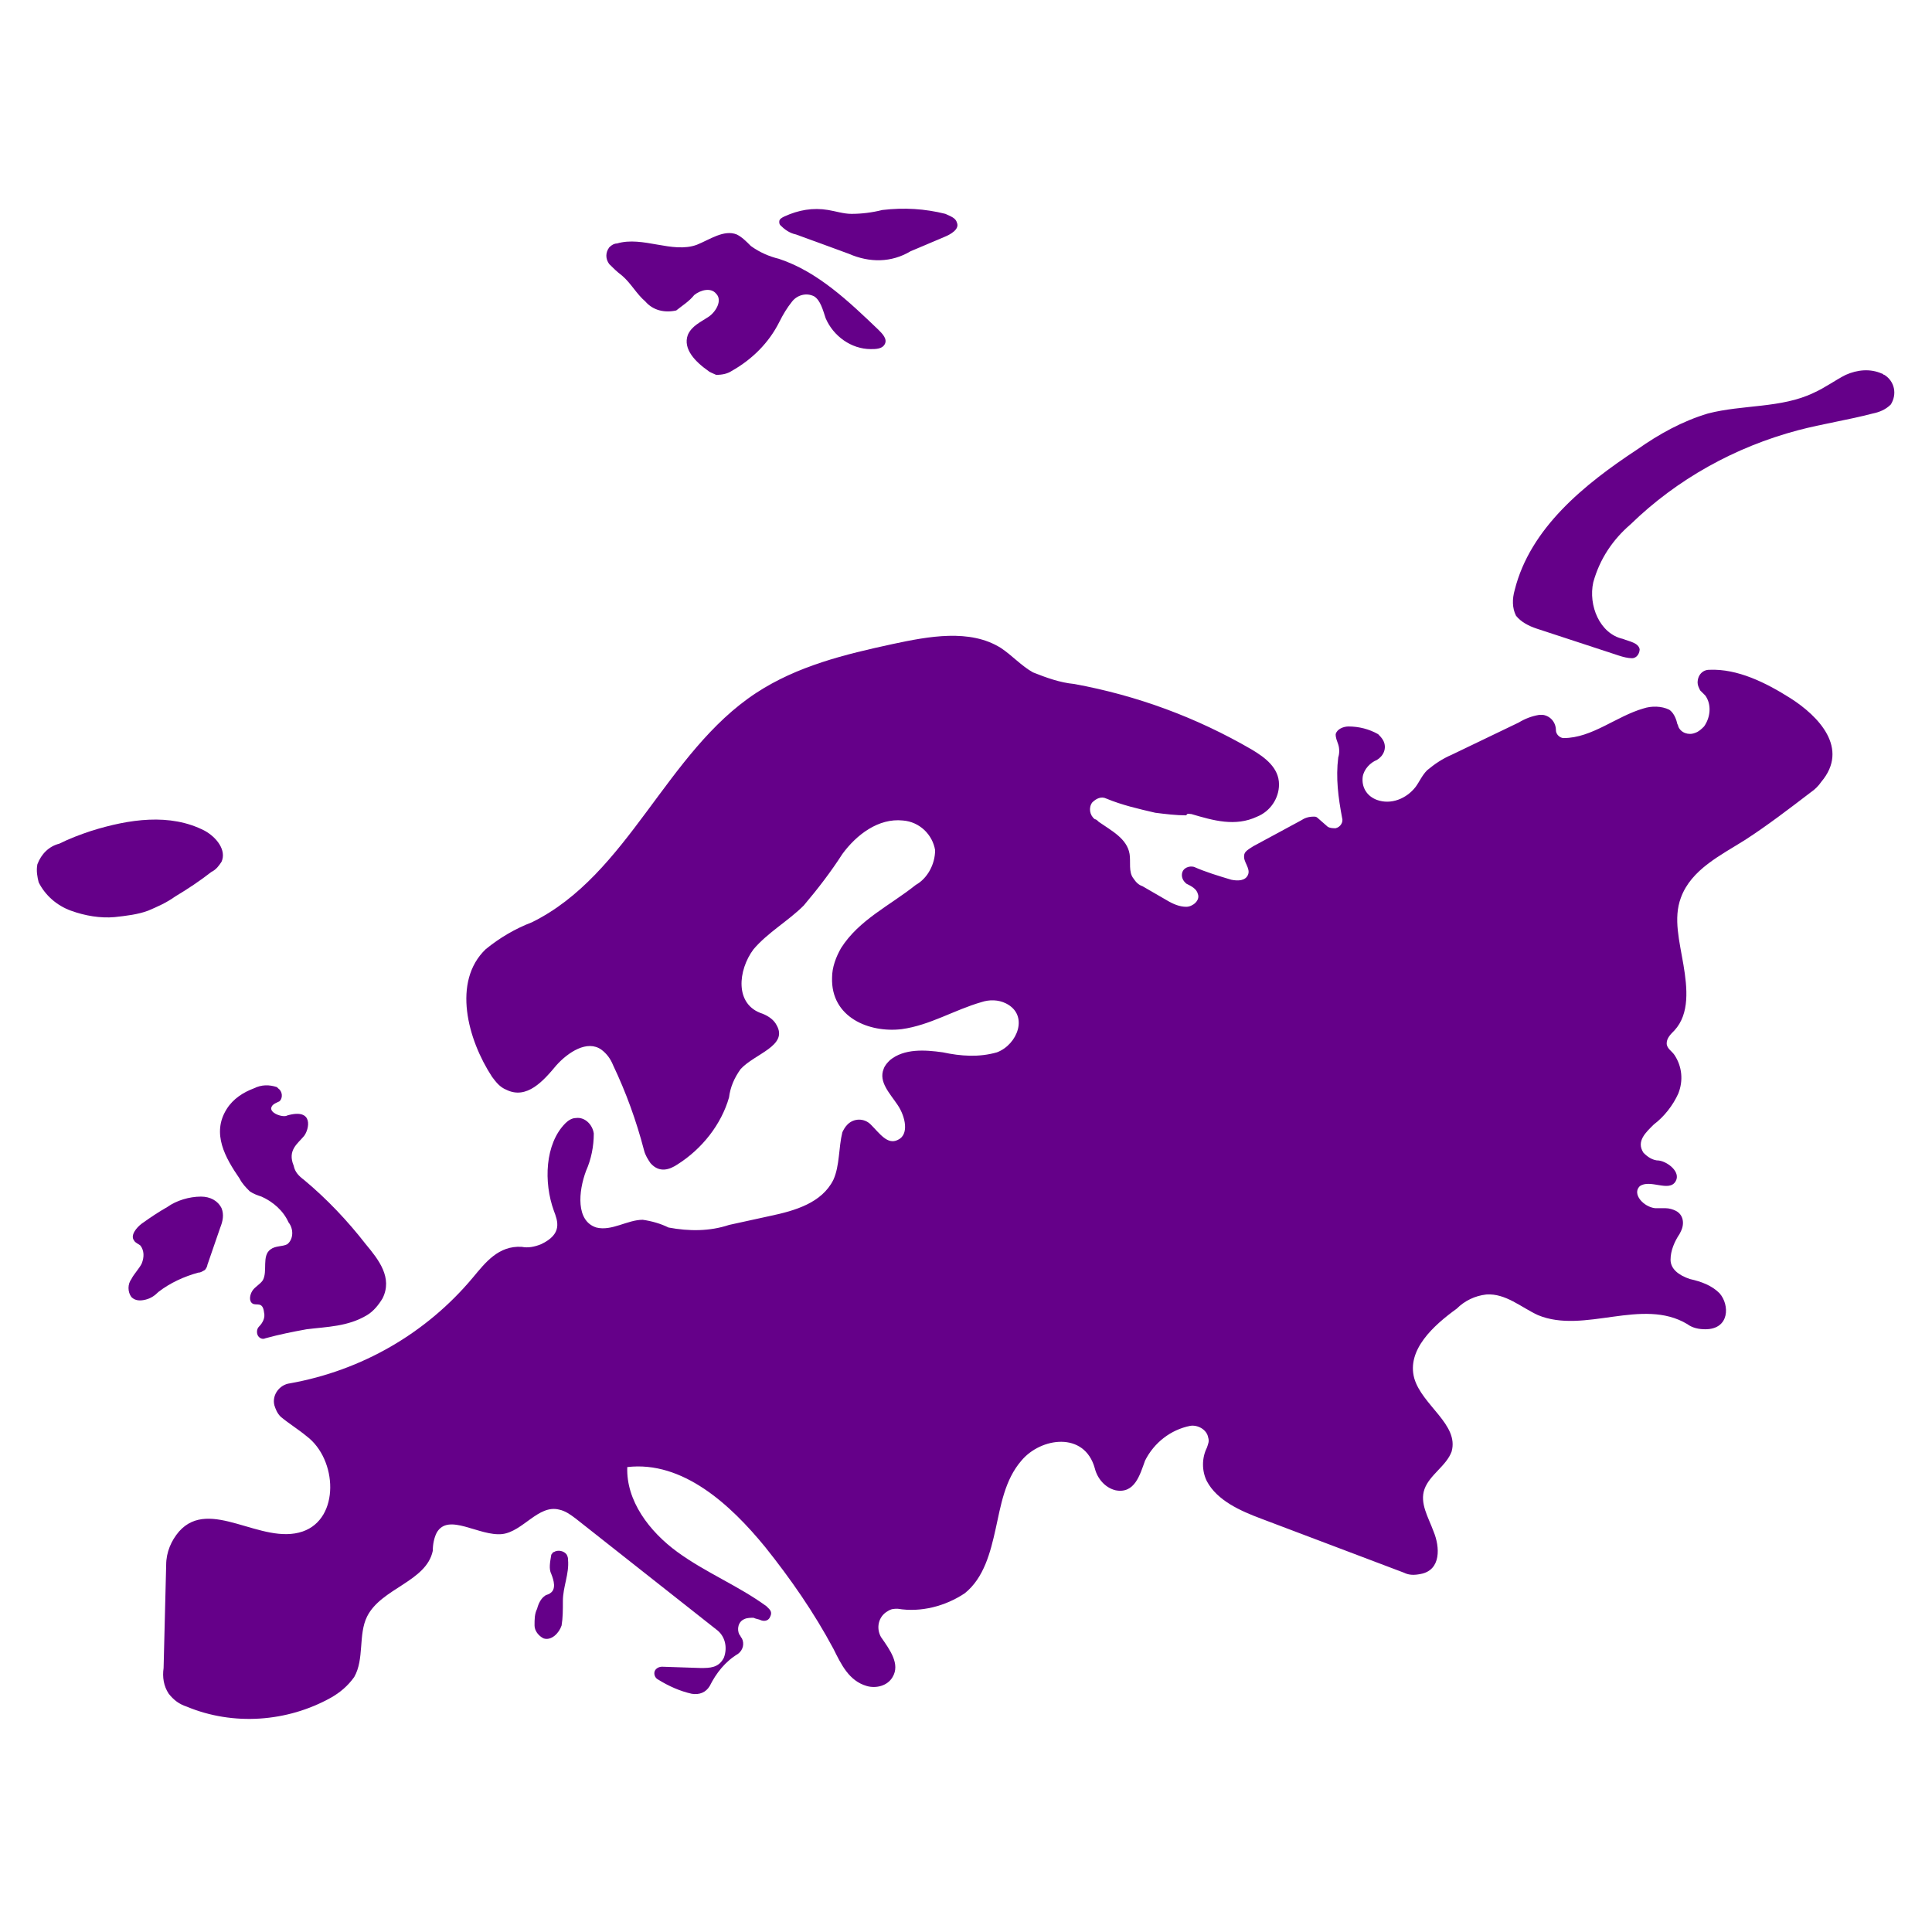 <?xml version="1.0" encoding="utf-8"?>
<!-- Generator: Adobe Illustrator 25.2.3, SVG Export Plug-In . SVG Version: 6.00 Build 0)  -->
<svg version="1.1" id="Calque_1" xmlns="http://www.w3.org/2000/svg" xmlns:xlink="http://www.w3.org/1999/xlink" x="0px" y="0px"
	 viewBox="0 0 150 150" style="enable-background:new 0 0 150 150;" xml:space="preserve">
<style type="text/css">
	.st0{fill:#650089;}
</style>
<g id="Groupe_97" transform="translate(0.502 0.504)">
	<path id="Tracé_3151" class="st0" d="M67.1,26.6c-1.5,0-2.9-1-3.5-2.4c-0.2-0.6-0.4-1.4-0.9-1.7c-0.6-0.3-1.3-0.1-1.7,0.4
		c-0.4,0.5-0.7,1-1,1.6c-0.8,1.6-2.1,2.9-3.7,3.8c-0.3,0.2-0.7,0.3-1.2,0.3c-0.2-0.1-0.5-0.2-0.6-0.3c-1-0.7-2-1.7-1.6-2.8
		c0.3-0.7,1-1,1.6-1.4s1.1-1.3,0.6-1.8c-0.4-0.5-1.2-0.3-1.7,0.1c-0.4,0.5-0.9,0.8-1.4,1.2c-0.9,0.2-1.8,0-2.4-0.7
		c-0.7-0.6-1.1-1.4-1.8-2c-0.4-0.3-0.7-0.6-1-0.9c-0.3-0.4-0.3-0.9,0-1.3c0.2-0.2,0.4-0.3,0.6-0.3c2-0.6,4.3,0.8,6.2,0.1
		c1-0.4,2.1-1.2,3.1-0.8c0.4,0.2,0.7,0.5,1.1,0.9c0.7,0.5,1.4,0.8,2.2,1c3,1,5.4,3.3,7.7,5.5c0.3,0.3,0.7,0.7,0.5,1.1
		S67.5,26.6,67.1,26.6z"/>
	<path id="Tracé_3152" class="st0" d="M73.8,16.8c0.2,0.5-0.5,0.9-1,1.1L70.2,19c-1.5,0.9-3.2,0.9-4.8,0.2l-4.1-1.5
		c-0.5-0.1-0.9-0.4-1.2-0.7C60,16.9,60,16.8,60,16.7c0-0.2,0.2-0.3,0.4-0.4c1.1-0.5,2.2-0.7,3.4-0.5c0.6,0.1,1.2,0.3,1.8,0.3
		c0.8,0,1.6-0.1,2.4-0.3c1.7-0.2,3.3-0.1,4.9,0.3C73.3,16.3,73.7,16.4,73.8,16.8z"/>
	<path id="Tracé_3153" class="st0" d="M2.4,66.6c0.3-0.8,0.9-1.4,1.7-1.6c0.8-0.4,1.6-0.7,2.5-1c2.9-0.9,6.1-1.4,8.8,0
		c0.9,0.5,1.7,1.5,1.3,2.4c-0.2,0.3-0.4,0.6-0.8,0.8c-0.9,0.7-1.8,1.3-2.8,1.9c-0.7,0.5-1.4,0.8-2.1,1.1c-0.8,0.3-1.7,0.4-2.6,0.5
		c-1.1,0.1-2.3-0.1-3.4-0.5c-1.1-0.4-2-1.2-2.5-2.2C2.4,67.6,2.3,67.1,2.4,66.6z"/>
	<path id="Tracé_3154" class="st0" d="M16.6,94.8c0.2-0.5,0.3-1,0.1-1.5c-0.3-0.6-0.9-0.9-1.6-0.9c-0.9,0-1.9,0.3-2.6,0.8
		c-0.7,0.4-1.3,0.8-2,1.3c-0.4,0.3-0.9,0.9-0.6,1.3c0.1,0.2,0.4,0.3,0.5,0.4c0.3,0.4,0.3,0.9,0.1,1.4c-0.2,0.4-0.6,0.8-0.8,1.2
		c-0.3,0.4-0.3,1,0,1.4c0.3,0.3,0.7,0.3,1.1,0.2c0.4-0.1,0.7-0.3,1-0.6c0.9-0.7,2-1.2,3.1-1.5c0.2,0,0.3-0.1,0.5-0.2
		c0.1-0.1,0.2-0.3,0.2-0.4L16.6,94.8z"/>
	<path id="Tracé_3155" class="st0" d="M21.8,96.1c-0.4,0.2-0.9,0.1-1.3,0.4c-0.7,0.5-0.2,1.7-0.6,2.4c-0.2,0.3-0.6,0.5-0.8,0.8
		s-0.3,0.8,0,1c0.3,0.2,0.8-0.2,0.9,0.7c0.1,0.4-0.1,0.8-0.4,1.1l0,0c-0.2,0.2-0.2,0.6,0,0.8c0.1,0.1,0.3,0.2,0.5,0.1
		c1.1-0.3,2.1-0.5,3.2-0.7c1.6-0.2,3.2-0.2,4.7-1.1c0.5-0.3,0.9-0.8,1.2-1.3c0.8-1.6-0.3-3-1.3-4.2c-1.4-1.8-3-3.5-4.8-5
		c-0.4-0.3-0.7-0.6-0.8-1.1c-0.5-1.2,0.3-1.7,0.8-2.3c0.4-0.5,0.8-2.2-1.3-1.6c-0.3,0.2-1.5-0.2-1.2-0.7c0.1-0.2,0.4-0.3,0.6-0.4
		c0.3-0.3,0.2-0.8-0.1-1c0,0-0.1-0.1-0.1-0.1c-0.6-0.2-1.2-0.2-1.8,0.1c-0.8,0.3-1.6,0.8-2.1,1.6c-1.2,1.9-0.1,3.8,1,5.4
		c0.2,0.4,0.5,0.7,0.8,1c0.3,0.2,0.6,0.3,0.9,0.4c0.9,0.4,1.7,1.1,2.1,2C22.3,94.9,22.3,95.7,21.8,96.1z"/>
	<path id="Tracé_3156" class="st0" d="M140.3,30c-2.5,1.2-5.5,0.9-8.2,1.6c-2,0.6-3.8,1.6-5.5,2.8c-4.1,2.7-8.3,6.1-9.5,10.9
		c-0.2,0.7-0.2,1.4,0.1,2c0.4,0.5,1,0.8,1.6,1l6.4,2.1c0.3,0.1,0.7,0.2,1,0.2c0.4,0,0.6-0.4,0.6-0.7c-0.1-0.5-0.8-0.6-1.3-0.8
		c-1.8-0.4-2.7-2.6-2.3-4.4c0.5-1.8,1.5-3.3,2.9-4.5c3.6-3.5,8.1-6,13-7.3c1.9-0.5,3.9-0.8,5.8-1.3c0.5-0.1,1-0.3,1.4-0.7
		c0.5-0.8,0.3-1.8-0.5-2.3c-0.1,0-0.1-0.1-0.2-0.1c-0.9-0.4-1.9-0.3-2.8,0.1C142,29,141.2,29.6,140.3,30z"/>
	<path id="Tracé_3157" class="st0" d="M92,62.7c1.7,0.5,3.4,1,5.1,0.2c1-0.4,1.7-1.4,1.7-2.5c0-1.3-1.1-2.1-2.1-2.7
		c-4.3-2.5-8.9-4.2-13.8-5.1c-1.1-0.1-2.2-0.5-3.2-0.9c-0.9-0.5-1.6-1.3-2.5-1.9c-2.4-1.5-5.6-0.9-8.4-0.3
		c-3.7,0.8-7.4,1.7-10.6,3.8c-7,4.6-9.9,14.1-17.4,17.8c-1.3,0.5-2.5,1.2-3.6,2.1c-2.6,2.5-1.4,7,0.5,9.9c0.3,0.4,0.6,0.8,1.1,1
		c1.6,0.8,2.9-0.7,3.9-1.9c0.9-1,2.4-2,3.5-1.2c0.4,0.3,0.7,0.7,0.9,1.2c1,2.1,1.8,4.3,2.4,6.6c0.1,0.4,0.3,0.7,0.5,1
		c0.7,0.8,1.5,0.5,2.1,0.1c1.9-1.2,3.4-3.1,4-5.2c0.1-0.8,0.4-1.5,0.9-2.2c1.1-1.2,3.7-1.8,2.8-3.4c-0.2-0.4-0.6-0.7-1.1-0.9
		c-2.2-0.7-1.9-3.4-0.7-5c1.1-1.3,2.7-2.2,3.9-3.4c1.1-1.3,2.1-2.6,3-4c1.1-1.5,2.8-2.8,4.7-2.6c1.3,0.1,2.3,1.1,2.5,2.3
		c0,1.1-0.6,2.2-1.5,2.7c-2,1.6-4.4,2.7-5.8,4.9c-0.4,0.7-0.7,1.5-0.7,2.3c-0.1,3.1,2.9,4.3,5.4,4c2.2-0.3,4.1-1.5,6.2-2.1
		c0.6-0.2,1.3-0.2,1.9,0.1c1.8,0.9,0.9,3.2-0.7,3.8c-1.4,0.4-2.8,0.3-4.2,0c-1.4-0.2-3-0.3-4.1,0.6c-0.2,0.2-0.4,0.4-0.5,0.7
		c-0.4,1,0.5,1.9,1.1,2.8s0.9,2.3,0,2.7c-0.8,0.4-1.4-0.5-2.1-1.2c-0.5-0.5-1.3-0.5-1.8,0c-0.2,0.2-0.3,0.4-0.4,0.6
		c-0.3,1.2-0.2,2.6-0.7,3.7c-0.9,1.8-3,2.4-4.9,2.8l-3.2,0.7c-1.5,0.5-3.1,0.5-4.7,0.2c-0.6-0.3-1.3-0.5-2-0.6
		c-1.2,0-2.4,0.9-3.6,0.6c-1.6-0.5-1.4-2.8-0.8-4.4c0.4-0.9,0.6-1.9,0.6-2.9c-0.1-0.7-0.7-1.3-1.4-1.2c-0.3,0-0.6,0.2-0.8,0.4
		c-1.6,1.6-1.7,4.6-0.9,6.8c0.3,0.8,0.7,1.8-1,2.6c-0.5,0.2-1,0.3-1.5,0.2c-1.8-0.1-2.8,1.2-3.8,2.4c-3.6,4.3-8.6,7.2-14.2,8.2
		c-0.8,0.1-1.4,0.9-1.2,1.7c0.1,0.3,0.2,0.6,0.5,0.9c0.6,0.5,1.4,1,2,1.5c2.4,1.8,2.6,6.4-0.3,7.4c-3.2,1.1-7.2-2.7-9.6,0
		c-0.6,0.7-1,1.6-1,2.6l-0.2,8c-0.1,0.7,0,1.4,0.4,2c0.4,0.5,0.8,0.8,1.4,1c3.6,1.5,7.8,1.2,11.2-0.7c0.7-0.4,1.3-0.9,1.8-1.6
		c0.8-1.4,0.3-3.3,1-4.7c1.1-2.2,4.6-2.7,5.1-5.1c0-0.5,0.1-1,0.3-1.4c0.9-1.6,3.3,0.3,5.1,0.1c1.6-0.2,2.8-2.3,4.4-1.9
		c0.5,0.1,0.9,0.4,1.3,0.7l10.9,8.6c0.7,0.5,0.9,1.4,0.6,2.2c-0.4,0.8-1.1,0.8-1.8,0.8l-3-0.1c-0.3,0-0.6,0.2-0.6,0.5
		c0,0.2,0.1,0.4,0.3,0.5c0.8,0.5,1.7,0.9,2.6,1.1c0.6,0.1,1.1-0.1,1.4-0.6c0.5-1,1.2-1.9,2.2-2.5c0.4-0.3,0.5-0.8,0.3-1.2
		c-0.1-0.1-0.1-0.2-0.2-0.3c-0.2-0.4-0.1-1,0.4-1.2c0.2-0.1,0.5-0.1,0.7-0.1c0.2,0.1,0.4,0.1,0.6,0.2c0.3,0.1,0.6,0,0.7-0.3
		c0.1-0.2,0.1-0.4-0.1-0.6c-0.1-0.1-0.2-0.2-0.2-0.2c-2.2-1.6-4.7-2.6-6.9-4.2s-4-4-3.9-6.6c4.3-0.5,8,2.9,10.7,6.2
		c2,2.5,3.8,5.1,5.3,7.9c0.6,1.2,1.2,2.5,2.6,2.9c0.7,0.2,1.6,0,2-0.7c0.6-1-0.2-2.1-0.9-3.1c-0.4-0.7-0.2-1.6,0.5-2
		c0.3-0.2,0.5-0.2,0.8-0.2c1.8,0.3,3.7-0.2,5.2-1.2c1.5-1.2,2-3.2,2.4-5s0.7-3.8,2-5.3c1.5-1.8,4.9-2.3,5.7,0.6
		c0.2,0.8,0.8,1.5,1.6,1.7c1.5,0.3,1.9-1.2,2.3-2.3c0.7-1.4,2-2.4,3.5-2.7c0.6-0.1,1.3,0.3,1.4,0.9c0.1,0.3,0,0.5-0.1,0.8
		c-0.4,0.8-0.4,1.8,0,2.6c0.8,1.5,2.6,2.3,4.2,2.9l11.1,4.2c0.4,0.2,0.8,0.2,1.3,0.1c1.6-0.3,1.5-2.1,1-3.3
		c-0.4-1.1-1.1-2.2-0.7-3.3c0.4-1.1,1.7-1.8,2.1-2.9c0.6-2.1-2.3-3.6-2.9-5.7c-0.6-2.2,1.5-4.1,3.3-5.4c0.6-0.6,1.4-1,2.3-1.1
		c1.5-0.1,2.7,1,4,1.6c3.6,1.5,8.1-1.4,11.6,0.7c0.4,0.3,0.9,0.4,1.4,0.4c1.9,0,1.9-1.9,1.1-2.8c-0.6-0.6-1.4-0.9-2.3-1.1
		c-0.9-0.3-1.5-0.8-1.5-1.5c0-0.7,0.3-1.4,0.7-2l0.1-0.2c0.3-0.6,0.2-1.3-0.4-1.6c-0.2-0.1-0.5-0.2-0.8-0.2c-0.3,0-0.5,0-0.8,0
		c-0.9-0.1-1.8-1.1-1.2-1.7c0.8-0.6,2.3,0.5,2.8-0.4c0.4-0.7-0.6-1.5-1.3-1.6c-0.5,0-0.9-0.3-1.2-0.6c-0.6-0.9,0.2-1.6,0.8-2.2
		c0.8-0.6,1.5-1.5,1.9-2.4c0.4-1,0.3-2.1-0.3-3c-0.2-0.3-0.6-0.5-0.6-0.9c0-0.4,0.3-0.7,0.6-1c1.2-1.3,1-3.3,0.7-5.1
		s-0.8-3.6-0.2-5.2c0.8-2.2,3.1-3.3,5-4.5c1.7-1.1,3.4-2.4,5.1-3.7c0.3-0.2,0.6-0.5,0.8-0.8c2.2-2.6-0.2-5.1-2.4-6.5
		c-1.9-1.2-4.1-2.3-6.3-2.2c-0.5,0-0.9,0.4-0.9,1c0,0.2,0.1,0.4,0.2,0.6c0.1,0.1,0.3,0.3,0.4,0.4c0.5,0.7,0.4,1.7-0.1,2.4
		c-0.2,0.2-0.4,0.4-0.7,0.5c-0.5,0.2-1.1,0-1.3-0.5c0-0.1-0.1-0.2-0.1-0.3c-0.1-0.4-0.3-0.8-0.6-1c-0.6-0.3-1.4-0.3-2-0.1
		c-2.1,0.6-4,2.3-6.2,2.3c-0.3,0-0.6-0.3-0.6-0.6c0,0,0,0,0,0l0,0c0-0.6-0.4-1.1-1-1.2c-0.1,0-0.2,0-0.3,0c-0.6,0.1-1.1,0.3-1.6,0.6
		l-5.2,2.5c-0.7,0.3-1.3,0.7-1.9,1.2c-0.4,0.4-0.6,0.9-0.9,1.3c-0.7,0.9-1.9,1.4-3,1c-0.8-0.3-1.2-1-1.1-1.8
		c0.1-0.6,0.6-1.1,1.1-1.3c0.5-0.3,0.8-0.9,0.5-1.5c-0.1-0.2-0.3-0.4-0.4-0.5c-0.7-0.4-1.5-0.6-2.3-0.6c-0.4,0-0.9,0.2-1,0.6
		c0,0.3,0.1,0.5,0.2,0.8c0.1,0.3,0.1,0.7,0,1c-0.2,1.6,0,3.1,0.3,4.7c0.1,0.3-0.1,0.7-0.5,0.8c-0.2,0-0.4,0-0.6-0.1l-0.8-0.7
		c-0.1-0.1-0.2-0.1-0.3-0.1c-0.4,0-0.7,0.1-1,0.3l-3.7,2c-0.3,0.2-0.7,0.4-0.7,0.7c-0.1,0.5,0.5,1,0.3,1.5c-0.2,0.5-0.8,0.5-1.3,0.4
		c-1-0.3-2-0.6-2.9-1c-0.4-0.1-0.8,0.1-0.9,0.4c-0.1,0.3,0,0.6,0.2,0.8c0,0,0.1,0.1,0.1,0.1c0.4,0.2,0.8,0.4,0.9,0.8
		c0.2,0.5-0.4,1-0.9,1c-0.5,0-1-0.2-1.5-0.5l-1.9-1.1c-0.3-0.1-0.5-0.3-0.7-0.6c-0.4-0.5-0.2-1.3-0.3-1.9c-0.2-1.2-1.4-1.8-2.4-2.5
		c-0.1-0.1-0.2-0.2-0.3-0.2c-0.4-0.3-0.5-0.9-0.2-1.3c0.3-0.3,0.7-0.5,1.1-0.3c1.2,0.5,2.5,0.8,3.8,1.1c0.8,0.1,1.6,0.2,2.4,0.2
		C91.7,62.6,91.8,62.7,92,62.7z"/>
	<path id="Tracé_3158" class="st0" d="M42.3,121.7c0.2,0.5,0.4,1.2-0.1,1.5c-0.1,0.1-0.3,0.1-0.4,0.2c-0.3,0.2-0.5,0.6-0.6,1
		c-0.2,0.4-0.2,0.8-0.2,1.3c0,0.4,0.3,0.8,0.7,1c0.6,0.2,1.2-0.4,1.4-1c0.1-0.6,0.1-1.2,0.1-1.9c0-1.1,0.5-2.1,0.4-3.2
		c0-0.1,0-0.2-0.1-0.4c-0.2-0.3-0.7-0.4-1-0.2c-0.1,0-0.1,0.1-0.2,0.2C42.2,120.8,42.1,121.3,42.3,121.7z"/>
</g>
</svg>
